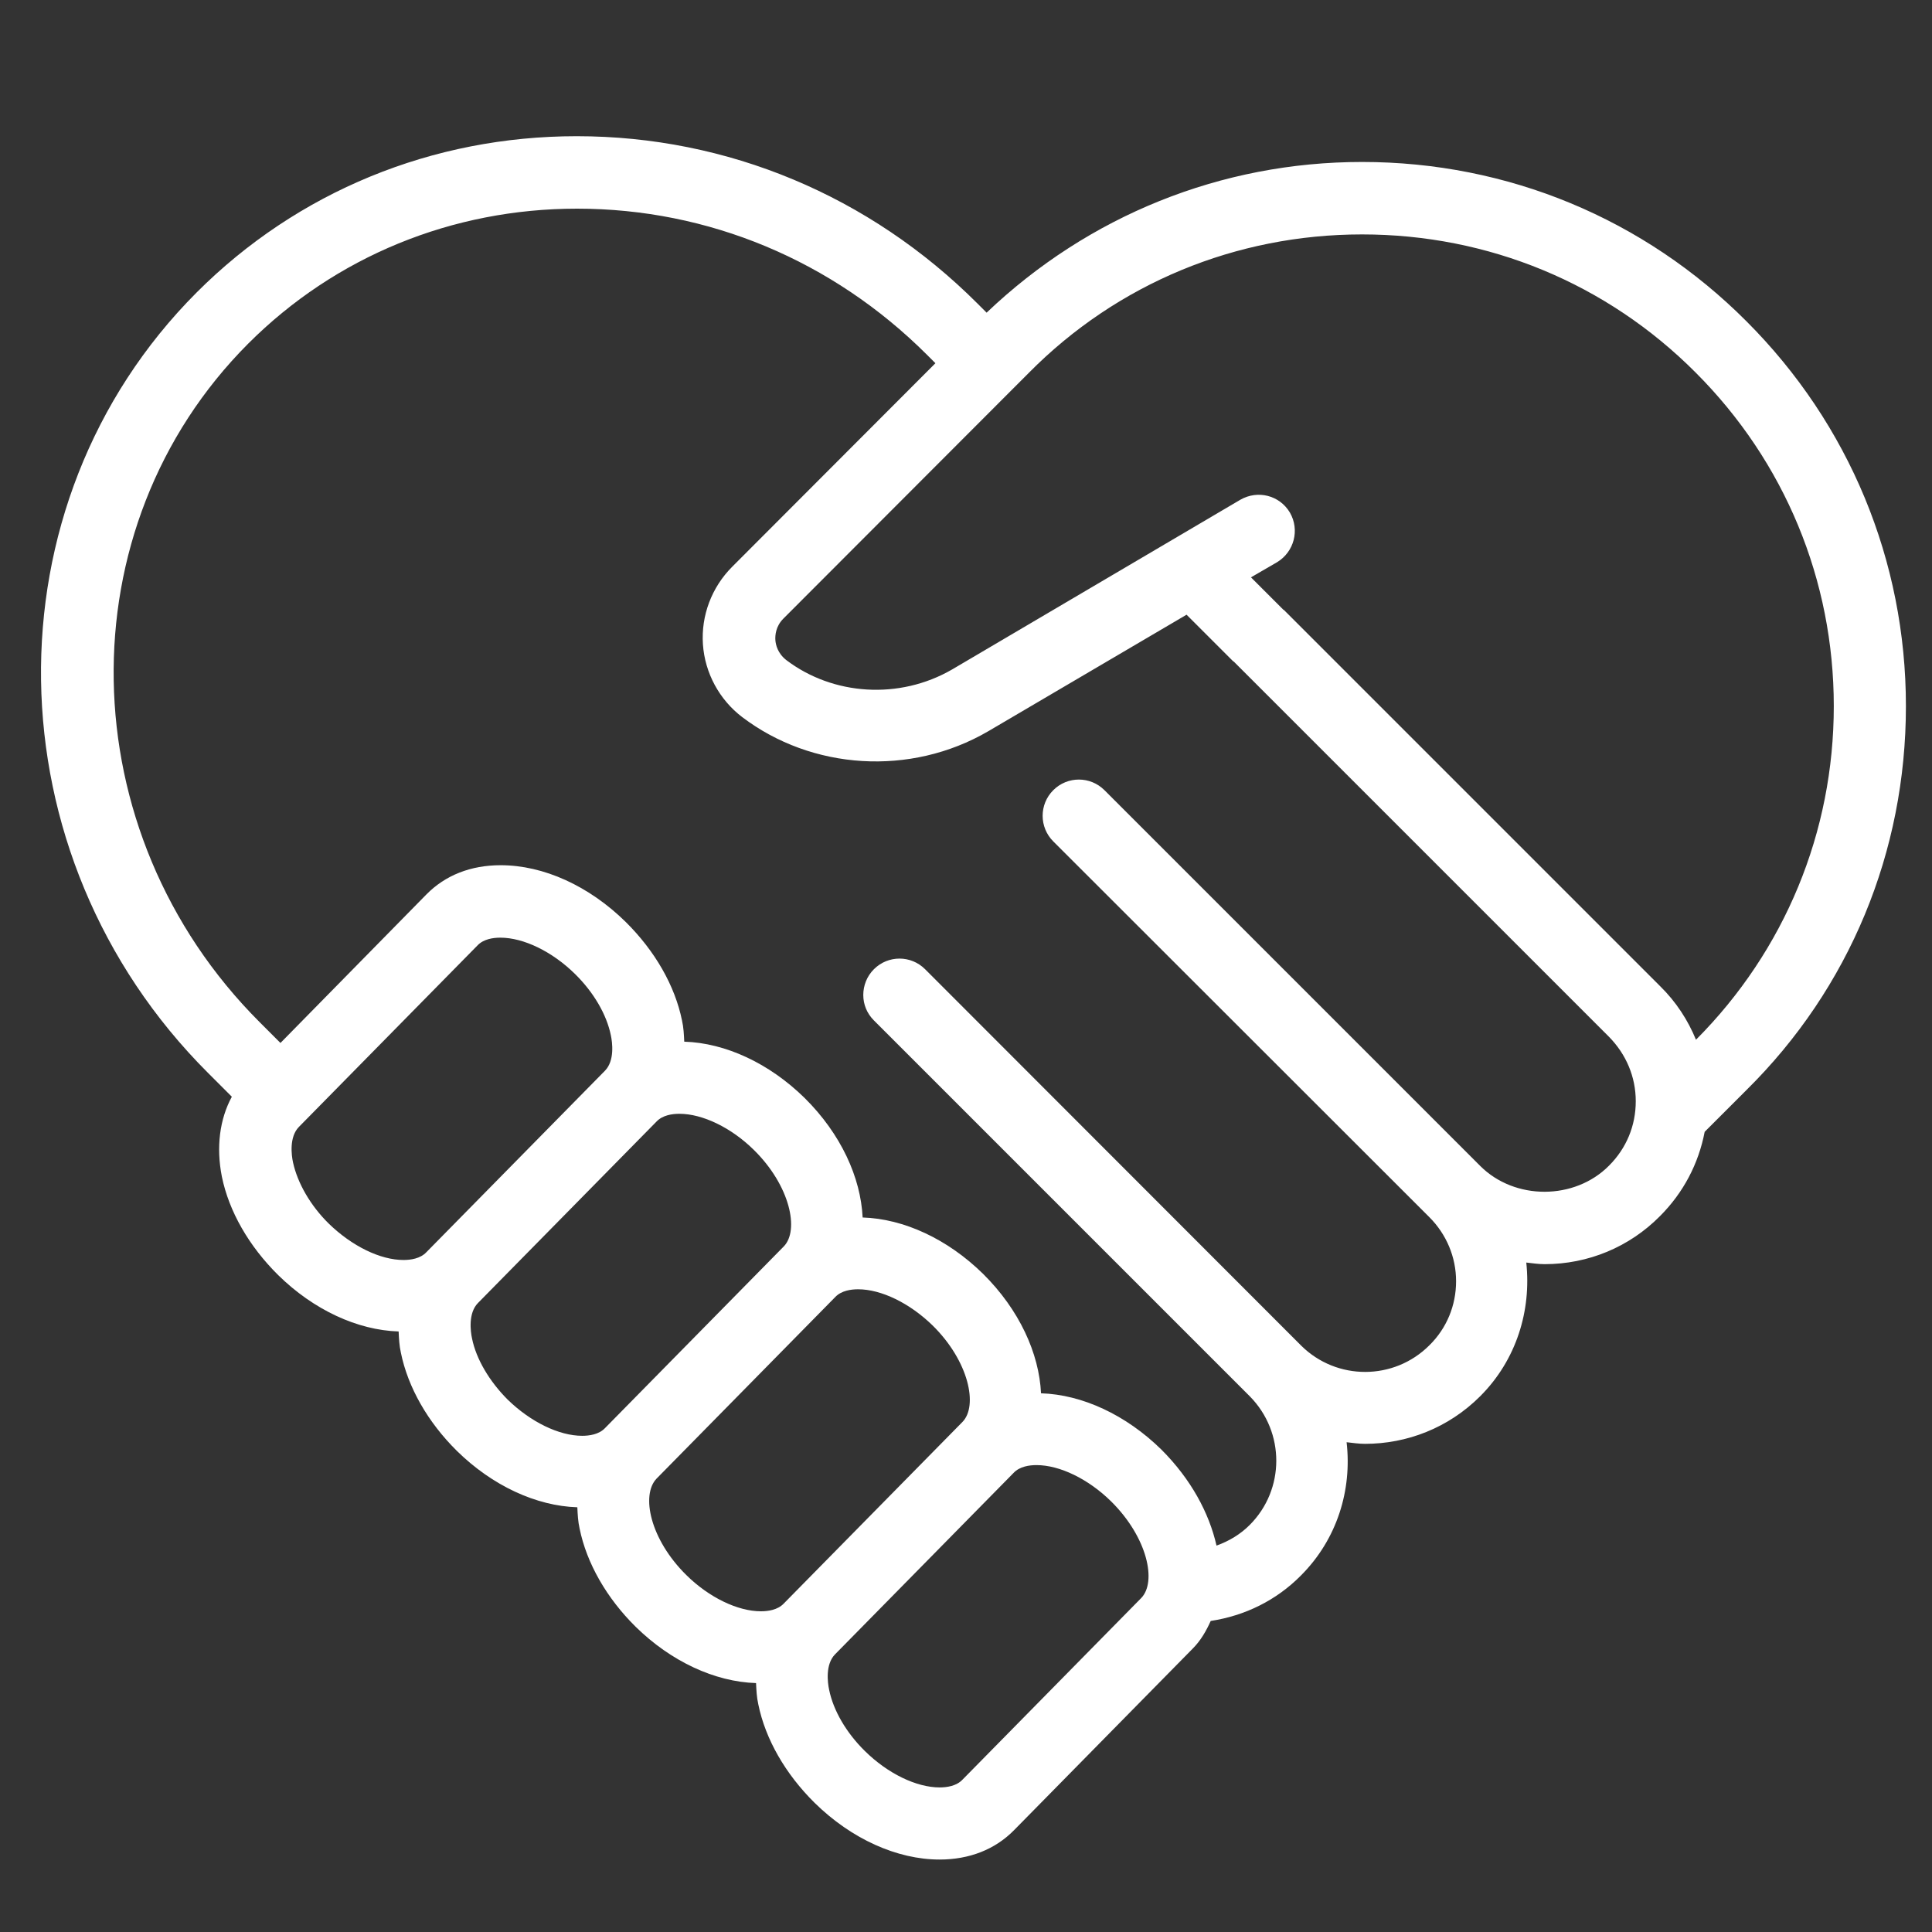 <?xml version="1.0" encoding="utf-8"?>
<!-- Generator: Adobe Illustrator 29.7.1, SVG Export Plug-In . SVG Version: 9.03 Build 0)  -->
<svg version="1.0" id="Layer_1" xmlns="http://www.w3.org/2000/svg" xmlns:xlink="http://www.w3.org/1999/xlink" x="0px" y="0px"
	 viewBox="0 0 60 60" style="enable-background:new 0 0 60 60;" xml:space="preserve">
<rect x="0" y="0" width="60" height="60" fill="#333333" stroke="none"/>
<style type="text/css">
	.st0{fill:#5BA7F0;}
	.st1{fill:#FFFFFF;}
	.st2{fill-rule:evenodd;clip-rule:evenodd;fill:#FFFFFF;}
</style>
<g>
	<path class="st1" d="M59.19,21.93c0-4.51-1.76-8.76-4.95-11.95c-3.18-3.19-7.42-4.95-11.94-4.95c-4.38,0-8.5,1.67-11.66,4.68
		l-0.28-0.28c-3.35-3.35-7.77-5.2-12.45-5.2c-4.48,0-8.67,1.72-11.8,4.85c-6.58,6.59-6.43,17.47,0.35,24.24l0.74,0.74
		c-0.38,0.7-0.49,1.57-0.31,2.48c0.22,1.08,0.84,2.16,1.75,3.06c1.1,1.08,2.46,1.71,3.74,1.75c0.01,0.22,0.02,0.44,0.07,0.66
		c0.22,1.08,0.84,2.16,1.74,3.05c1.1,1.08,2.46,1.71,3.74,1.75c0.01,0.22,0.02,0.44,0.07,0.66c0.22,1.08,0.84,2.16,1.74,3.05
		c1.1,1.08,2.46,1.71,3.74,1.75c0.01,0.22,0.02,0.44,0.07,0.66c0.22,1.08,0.84,2.16,1.75,3.06c1.14,1.12,2.56,1.76,3.88,1.76
		c0.92,0,1.72-0.31,2.31-0.91l5.55-5.64c0.25-0.25,0.42-0.55,0.56-0.86c1.06-0.16,2.04-0.64,2.8-1.41c1.13-1.13,1.59-2.66,1.42-4.14
		c0.19,0.02,0.38,0.05,0.57,0.05c1.3,0,2.59-0.49,3.58-1.48c1.13-1.13,1.59-2.67,1.43-4.15c0.19,0.02,0.37,0.05,0.57,0.05
		c1.35,0,2.63-0.53,3.58-1.49c0.73-0.73,1.2-1.63,1.39-2.62l1.3-1.3C57.44,30.69,59.19,26.45,59.19,21.93z M42.3,7.28
		c3.92,0,7.6,1.52,10.36,4.29c2.77,2.77,4.29,6.45,4.29,10.36c0,3.91-1.52,7.59-4.28,10.36c-0.25-0.61-0.62-1.18-1.11-1.66
		L39.88,18.95c-0.01-0.01-0.02-0.01-0.03-0.02l-1-1l0.81-0.47c0.53-0.32,0.71-1,0.4-1.54c-0.32-0.54-1-0.71-1.54-0.4l-8.95,5.27
		c-1.64,0.95-3.7,0.81-5.15-0.29c-0.27-0.21-0.33-0.48-0.34-0.62c-0.01-0.15,0.01-0.43,0.25-0.67l7.62-7.63
		C34.7,8.8,38.39,7.28,42.3,7.28L42.3,7.28z M9.1,36.1c-0.05-0.23-0.12-0.79,0.18-1.1l5.55-5.64c0.19-0.2,0.49-0.24,0.71-0.24
		c0.72,0,1.61,0.43,2.32,1.13c0.58,0.57,0.98,1.26,1.11,1.9c0.05,0.23,0.12,0.79-0.18,1.1l-5.55,5.64c-0.19,0.2-0.49,0.24-0.71,0.24
		c-0.72,0-1.6-0.43-2.32-1.13C9.64,37.44,9.24,36.74,9.1,36.1L9.1,36.1z M14.66,41.57c-0.05-0.23-0.12-0.79,0.18-1.1l5.55-5.64
		c0.19-0.2,0.49-0.24,0.71-0.24c0.72,0,1.61,0.43,2.31,1.12c1.13,1.11,1.42,2.5,0.93,3l-5.55,5.64c-0.19,0.2-0.49,0.24-0.71,0.24
		c-0.72,0-1.6-0.43-2.31-1.12C15.2,42.9,14.79,42.21,14.66,41.57z M20.39,45.92l5.55-5.64c0.19-0.2,0.49-0.24,0.71-0.24
		c0.72,0,1.6,0.43,2.31,1.12c1.13,1.11,1.42,2.5,0.93,3l-5.55,5.64c-0.19,0.2-0.49,0.24-0.71,0.24c-0.72,0-1.61-0.43-2.31-1.12
		C20.19,47.81,19.9,46.43,20.39,45.92z M35.44,49.63l-5.55,5.64c-0.19,0.2-0.49,0.24-0.71,0.24c-0.72,0-1.61-0.43-2.32-1.13
		c-0.58-0.57-0.98-1.26-1.11-1.9c-0.05-0.23-0.12-0.79,0.18-1.1l5.55-5.64c0.19-0.2,0.49-0.24,0.71-0.24c0.72,0,1.61,0.43,2.32,1.13
		C35.64,47.75,35.93,49.13,35.44,49.63z M45.97,36.21L34.3,24.54c-0.44-0.44-1.15-0.44-1.59,0c-0.44,0.44-0.44,1.15,0,1.59
		L44.39,37.8c0.53,0.53,0.83,1.24,0.83,1.99s-0.29,1.46-0.83,1.99c-1.1,1.1-2.88,1.1-3.98,0.01c0,0-0.01-0.01-0.01-0.01L28.73,30.1
		c-0.44-0.44-1.15-0.44-1.59,0c-0.22,0.22-0.33,0.51-0.33,0.8c0,0.29,0.11,0.57,0.33,0.79l11.68,11.68l0,0
		c1.09,1.11,1.09,2.89-0.01,3.99c-0.29,0.29-0.64,0.5-1.03,0.64c-0.23-1.02-0.8-2.07-1.71-2.98c-1.1-1.08-2.46-1.71-3.74-1.75
		c-0.06-1.24-0.67-2.59-1.8-3.71c-1.1-1.08-2.46-1.71-3.74-1.75c-0.06-1.24-0.67-2.59-1.8-3.71c-1.1-1.08-2.46-1.71-3.74-1.75
		c-0.01-0.22-0.02-0.44-0.07-0.66c-0.22-1.08-0.84-2.16-1.75-3.06c-1.14-1.12-2.55-1.76-3.88-1.76c-0.93,0-1.72,0.31-2.31,0.91
		l-4.53,4.61l-0.65-0.65C2.16,25.84,2,16.39,7.71,10.67c2.7-2.7,6.33-4.19,10.21-4.19c4.08,0,7.93,1.61,10.86,4.53l0.27,0.27
		l-6.31,6.32c-0.64,0.64-0.97,1.52-0.91,2.41c0.06,0.89,0.51,1.72,1.22,2.26c2.16,1.64,5.22,1.85,7.64,0.44l6.16-3.62l1.44,1.44
		c0.01,0.01,0.02,0.01,0.03,0.02l11.65,11.65c0.53,0.54,0.83,1.24,0.83,2s-0.29,1.46-0.83,2C48.9,37.28,47.04,37.28,45.97,36.21
		L45.97,36.21z"/>
</g>
</svg>
